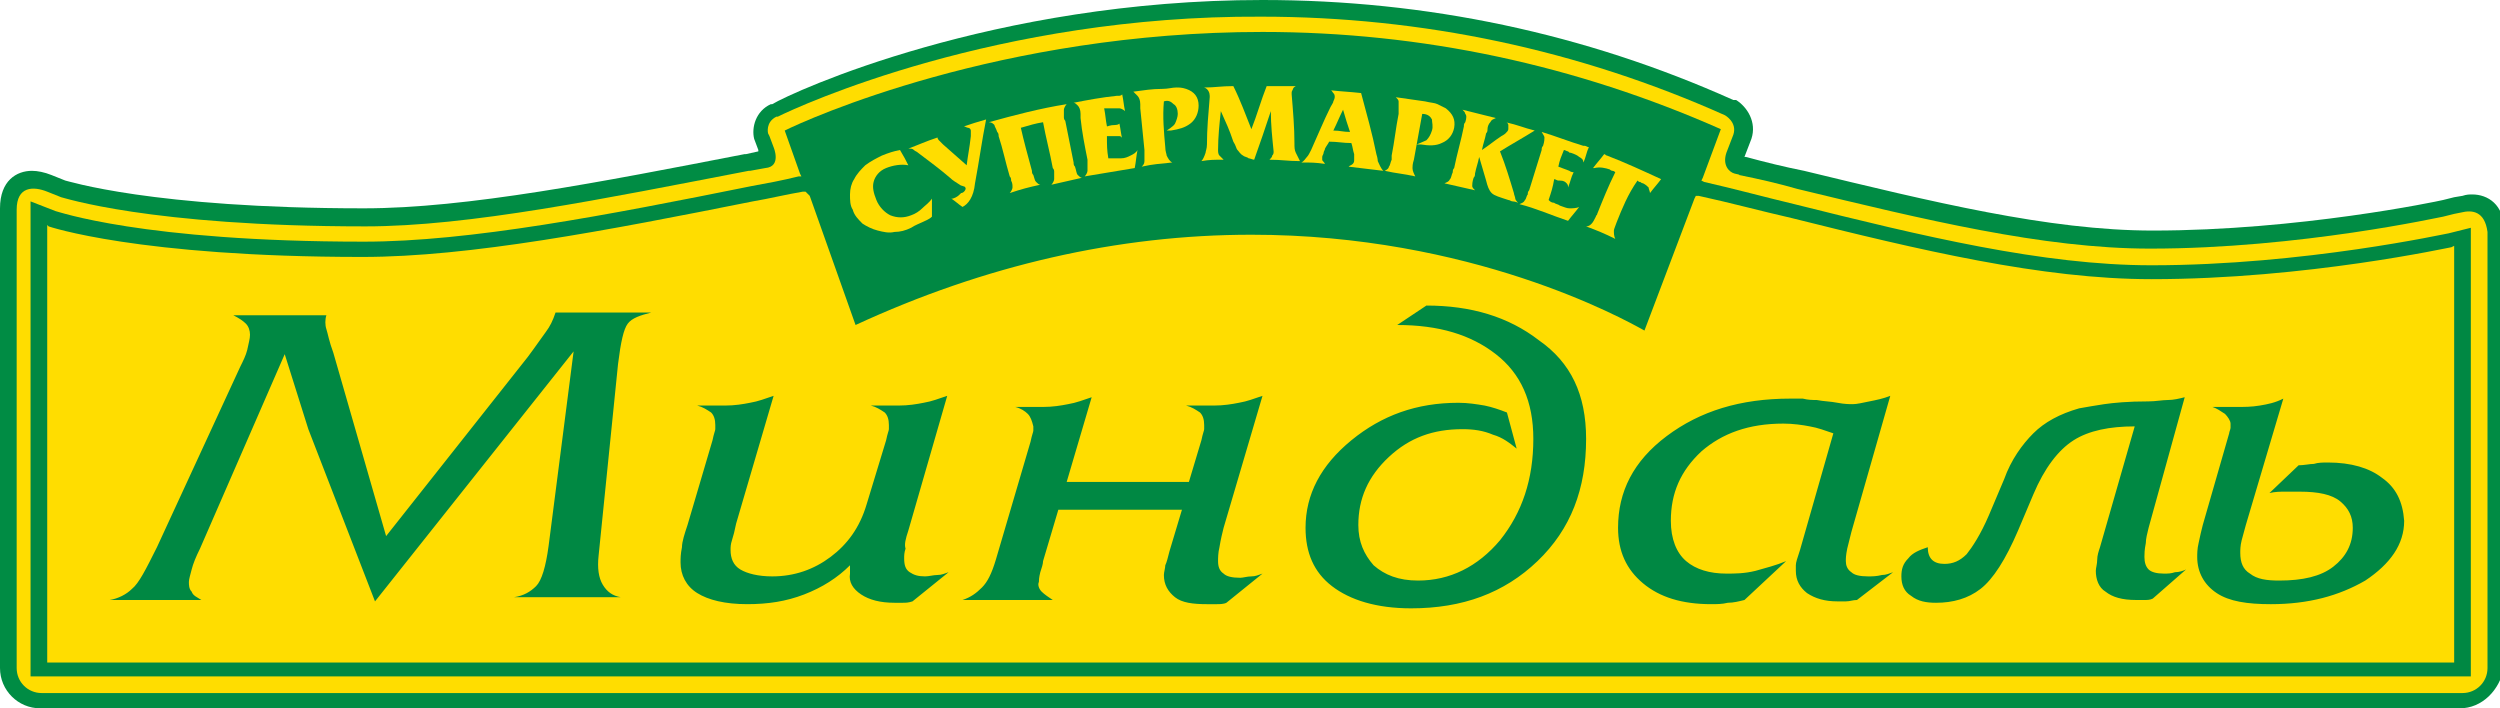 <?xml version="1.0" encoding="UTF-8"?> <svg xmlns="http://www.w3.org/2000/svg" xmlns:xlink="http://www.w3.org/1999/xlink" version="1.1" id="Слой_1" x="0px" y="0px" viewBox="0 0 180 51" style="enable-background:new 0 0 180 51;" xml:space="preserve"> <style type="text/css"> .st0{fill:#008C44;} .st1{fill:#FFDD00;} .st2{fill-rule:evenodd;clip-rule:evenodd;fill:#008843;} .st3{fill:#008843;} </style> <g> <g> <path class="st0" d="M177.1,51h-0.7H3.5H2.9C1.3,51,0,49.7,0,48.1v-0.7v-31v-0.9v-0.1l0-0.1c0-0.1,0-0.2,0-0.3 c0-2,1.2-2.7,2.3-2.7c0.4,0,0.9,0.1,1.4,0.3l1,0.4c0.1,0,6.2,2,21.5,2c7.4,0,17.1-1.9,27.4-3.9l0.1,0l0.9-0.2l0,0l0-0.1l-0.3-0.8 L54.3,10l0,0l0,0c-0.2-0.8,0.1-2,1.2-2.5l0.1,0C57.1,6.6,71.5,0,90.9,0c11.8,0,23.2,2.4,33.9,7.2l0.1,0l0.1,0 c0.8,0.5,1.5,1.6,1.1,2.8l-0.5,1.3c0,0,0,0,0,0l0.1,0c1.5,0.4,2.7,0.7,4.2,1c9.1,2.2,17.6,4.3,25.1,4.3c10.5,0,20.5-2.1,20.9-2.2 l0.8-0.2l0.6-0.1c0.3-0.1,0.5-0.1,0.7-0.1c1.1,0,2.3,0.7,2.3,2.6v1.2v29.5v0.7C180,49.7,178.7,51,177.1,51L177.1,51z"></path> <path class="st1" d="M177.2,15.3l-0.5,0.1c0,0,0,0,0,0l-0.8,0.2c-0.1,0-10.3,2.3-21.1,2.3c-7.7,0-16.3-2.1-25.4-4.3 c-1.4-0.4-2.7-0.7-4.2-1c0,0,0.2,0-0.3-0.1c-0.4-0.1-0.9-0.6-0.6-1.5c0,0,0,0,0,0l0.5-1.3c0.3-0.9-0.6-1.4-0.6-1.4 c-10.5-4.7-21.8-7.1-33.4-7.1C71.8,1.1,57.6,7.6,56,8.4l-0.1,0c-0.8,0.4-0.6,1.2-0.6,1.2v0l0.1,0.2l0.3,0.8c0,0,0.6,1.4-0.6,1.5h0 l-1.1,0.2l-0.1,0c-10.4,2-20.1,4-27.6,4c-15.6,0-21.8-2.1-21.9-2.1l-1-0.4c-1-0.4-2.2-0.4-2.2,1.3c0,0.2,0,0.3,0,0.4v0.9v31v0.7 c0,1,0.8,1.8,1.8,1.8h0.7h172.9h0.7c1,0,1.8-0.8,1.8-1.8v-0.7V17.9v-1.2C178.9,15.2,178,15.1,177.2,15.3z"></path> <path class="st1" d="M177.8,48.7h-1.3H3.5H2.2v-1.3v-31v-1.9L4,15.2c0.1,0,6.2,2.2,22.2,2.2c7.6,0,17.5-1.9,27.9-4 c1.1-0.2,2.2-0.4,3.4-0.7l0.2,0l-0.1-0.2l-1.1-3.1C58.1,8.6,72,2.3,90.9,2.3c11.5,0,22.6,2.4,33,7l-1.3,3.5l-0.1,0.2l0.2,0.1 c2.2,0.5,4.4,1.1,6.5,1.6c9.2,2.3,17.9,4.4,25.7,4.4c11,0,21.3-2.3,21.4-2.3l1.6-0.4v1.6v29.5V48.7L177.8,48.7z"></path> <path class="st2" d="M65.4,38.2l2.8-9.7c-0.6,0.2-1.1,0.4-1.7,0.5c-0.5,0.1-1.1,0.2-1.8,0.2h-2c0.4,0.1,0.7,0.3,1,0.5 c0.2,0.2,0.3,0.5,0.3,0.9c0,0.1,0,0.2,0,0.3c0,0.1-0.1,0.3-0.2,0.8l-1.4,4.6c-0.5,1.7-1.4,2.9-2.6,3.8c-1.2,0.9-2.6,1.4-4.2,1.4 c-1,0-1.8-0.2-2.3-0.5c-0.5-0.3-0.7-0.8-0.7-1.4c0-0.2,0-0.4,0.1-0.7c0.1-0.3,0.2-0.7,0.3-1.2l2.7-9.2c-0.6,0.2-1.1,0.4-1.7,0.5 c-0.5,0.1-1.1,0.2-1.8,0.2h-2c0.4,0.1,0.7,0.3,1,0.5c0.2,0.2,0.3,0.5,0.3,0.9c0,0.1,0,0.2,0,0.3c0,0.1-0.1,0.3-0.2,0.8l-1.8,6.1 c-0.2,0.6-0.4,1.2-0.4,1.6C49,39.9,49,40.2,49,40.5c0,0.9,0.4,1.7,1.2,2.2c0.8,0.5,2,0.8,3.6,0.8c1.5,0,2.8-0.2,4.1-0.7 c1.3-0.5,2.4-1.2,3.3-2.1l0,0.6c-0.1,0.6,0.2,1.1,0.8,1.5c0.6,0.4,1.4,0.6,2.4,0.6c0.2,0,0.4,0,0.6,0c0.2,0,0.4,0,0.7-0.1l2.6-2.1 c-0.3,0.1-0.5,0.2-0.8,0.2c-0.3,0-0.6,0.1-0.9,0.1c-0.5,0-0.8-0.1-1.1-0.3c-0.3-0.2-0.4-0.5-0.4-1c0-0.2,0-0.4,0.1-0.7 C65.1,39.2,65.2,38.8,65.4,38.2z M88.1,38l2.8-9.5c-0.6,0.2-1.1,0.4-1.7,0.5c-0.5,0.1-1.1,0.2-1.8,0.2h-2c0.4,0.1,0.7,0.3,1,0.5 c0.2,0.2,0.3,0.5,0.3,0.9c0,0.1,0,0.2,0,0.3c0,0.1-0.1,0.3-0.2,0.8l-0.9,3h-8.8l1.8-6.1c-0.6,0.2-1.1,0.4-1.7,0.5 c-0.5,0.1-1.1,0.2-1.8,0.2h-2c0.4,0.1,0.7,0.3,0.9,0.5c0.2,0.2,0.3,0.5,0.4,0.9c0,0.1,0,0.2,0,0.3c0,0.1-0.1,0.3-0.2,0.8l-2.5,8.5 c-0.3,1-0.6,1.6-1,2c-0.4,0.4-0.8,0.7-1.4,0.9h6.5c-0.3-0.2-0.6-0.4-0.8-0.6c-0.2-0.2-0.3-0.5-0.2-0.7c0-0.1,0-0.3,0.1-0.7 c0.1-0.3,0.2-0.6,0.2-0.8l1.1-3.7h8.9l-0.9,3c-0.1,0.4-0.2,0.8-0.3,1c0,0.2-0.1,0.5-0.1,0.7c0,0.7,0.3,1.2,0.8,1.6 c0.5,0.4,1.3,0.5,2.3,0.5c0.2,0,0.4,0,0.7,0c0.2,0,0.5,0,0.7-0.1l2.6-2.1c-0.3,0.1-0.5,0.2-0.8,0.2c-0.3,0-0.6,0.1-0.8,0.1 c-0.6,0-1-0.1-1.2-0.3c-0.3-0.2-0.4-0.5-0.4-0.9c0-0.2,0-0.6,0.1-1C87.9,38.8,88,38.4,88.1,38z M110.8,24.5 c-2.2-1.7-4.9-2.5-8.1-2.5l-2.1,1.4c3,0,5.3,0.7,7.1,2.1c1.8,1.4,2.7,3.4,2.7,6.1c0,2.9-0.8,5.3-2.4,7.3c-1.6,1.9-3.6,2.9-5.9,2.9 c-1.4,0-2.4-0.4-3.2-1.1c-0.7-0.8-1.1-1.7-1.1-2.9c0-1.9,0.7-3.5,2.2-4.9c1.5-1.4,3.2-2,5.3-2c0.8,0,1.5,0.1,2.2,0.4 c0.7,0.2,1.2,0.6,1.7,1l-0.7-2.6c-0.5-0.2-1.1-0.4-1.6-0.5c-0.6-0.1-1.2-0.2-1.9-0.2c-3,0-5.5,0.9-7.7,2.7 c-2.2,1.8-3.3,3.9-3.3,6.3c0,1.8,0.6,3.2,1.9,4.2c1.3,1,3.2,1.6,5.7,1.6c3.7,0,6.7-1.1,9.1-3.4c2.4-2.3,3.5-5.2,3.5-8.8 C114.2,28.4,113.1,26.1,110.8,24.5z M134.5,41.5c-0.6,0-1-0.1-1.2-0.3c-0.3-0.2-0.4-0.5-0.4-0.8c0-0.2,0-0.4,0.1-0.9 c0.1-0.4,0.2-0.8,0.3-1.2l2.8-9.8c-0.5,0.2-1,0.3-1.5,0.4c-0.5,0.1-0.9,0.2-1.2,0.2c-0.2,0-0.6,0-1.1-0.1c-0.5-0.1-1-0.1-1.5-0.2 c-0.3,0-0.6,0-1-0.1c-0.3,0-0.7,0-0.9,0c-3.6,0-6.5,0.9-8.9,2.7c-2.4,1.8-3.5,4-3.5,6.6c0,1.7,0.6,3,1.8,4c1.2,1,2.8,1.5,4.9,1.5 c0.4,0,0.8,0,1.2-0.1c0.4,0,0.8-0.1,1.2-0.2l3-2.8c-0.7,0.3-1.5,0.5-2.2,0.7c-0.8,0.2-1.5,0.2-2.1,0.2c-1.2,0-2.2-0.3-2.9-0.9 c-0.7-0.6-1.1-1.6-1.1-2.9c0-2,0.7-3.6,2.2-5c1.5-1.3,3.4-2,5.9-2c0.7,0,1.4,0.1,1.9,0.2c0.6,0.1,1.1,0.3,1.7,0.5l-2.4,8.4 c-0.2,0.6-0.3,0.9-0.3,1.1c0,0.1,0,0.3,0,0.4c0,0.7,0.3,1.2,0.8,1.6c0.6,0.4,1.3,0.6,2.2,0.6c0.2,0,0.4,0,0.6,0 c0.3,0,0.5-0.1,0.8-0.1l2.6-2c-0.3,0.1-0.5,0.2-0.8,0.2C135.1,41.5,134.8,41.5,134.5,41.5z M154.7,38l2.6-9.4 c-0.4,0.1-0.8,0.2-1.2,0.2c-0.4,0-0.9,0.1-1.4,0.1c-1.5,0-2.5,0.1-3.2,0.2c-0.6,0.1-1.3,0.2-1.8,0.3c-1.4,0.4-2.5,1-3.3,1.8 c-0.8,0.8-1.6,1.9-2.1,3.3l-1.1,2.6c-0.6,1.4-1.2,2.3-1.6,2.8c-0.5,0.5-1,0.7-1.6,0.7c-0.4,0-0.7-0.1-0.9-0.3 c-0.2-0.2-0.3-0.5-0.3-0.9c-0.6,0.2-1.1,0.4-1.4,0.8c-0.4,0.4-0.5,0.8-0.5,1.3c0,0.6,0.2,1.1,0.7,1.4c0.5,0.4,1.1,0.5,1.8,0.5 c1.2,0,2.3-0.3,3.2-1c0.9-0.7,1.8-2.1,2.7-4.2l1.1-2.6c0.8-1.9,1.8-3.2,2.9-3.9c1.1-0.7,2.6-1,4.4-1l-2.5,8.7 c-0.1,0.3-0.2,0.6-0.2,0.9c0,0.3-0.1,0.6-0.1,0.8c0,0.6,0.2,1.2,0.7,1.5c0.5,0.4,1.2,0.6,2.2,0.6c0.2,0,0.4,0,0.6,0 c0.2,0,0.4,0,0.6-0.1l2.4-2.1c-0.2,0.1-0.5,0.2-0.8,0.2c-0.3,0.1-0.5,0.1-0.8,0.1c-0.5,0-0.9-0.1-1.1-0.3 c-0.2-0.2-0.3-0.5-0.3-0.9c0-0.2,0-0.5,0.1-1C154.5,38.8,154.6,38.4,154.7,38z M171.5,34.4c-0.9-0.7-2.2-1.1-3.9-1.1 c-0.3,0-0.7,0-1,0.1c-0.3,0-0.7,0.1-1.1,0.1l-2.1,2c0.4-0.1,0.8-0.1,1.1-0.1c0.3,0,0.7,0,1.1,0c1.3,0,2.3,0.2,2.9,0.7 c0.6,0.5,0.9,1.1,0.9,1.9c0,1.2-0.5,2.1-1.4,2.8c-0.9,0.7-2.2,1-3.9,1c-0.9,0-1.6-0.1-2.1-0.5c-0.5-0.3-0.7-0.8-0.7-1.5 c0-0.2,0-0.5,0.1-0.9c0.1-0.4,0.2-0.7,0.3-1.1l2.7-9.1c-0.6,0.3-1.1,0.4-1.7,0.5c-0.6,0.1-1.1,0.1-1.7,0.1h-1.7 c0.3,0.1,0.6,0.3,0.9,0.5c0.2,0.2,0.4,0.5,0.4,0.7c0,0.1,0,0.2,0,0.3c0,0.1-0.1,0.3-0.1,0.4l-1.9,6.6c-0.1,0.4-0.2,0.8-0.3,1.3 c-0.1,0.4-0.1,0.8-0.1,1c0,1.1,0.5,2,1.4,2.6c0.9,0.6,2.2,0.8,3.9,0.8c2.7,0,4.9-0.6,6.8-1.7c1.8-1.2,2.8-2.6,2.8-4.3 C173,36.1,172.5,35.1,171.5,34.4z M39.3,23.9c-0.3,0.4-0.7,1-1.3,1.8L27.8,38.6L24,25.4c-0.3-0.8-0.4-1.4-0.5-1.7 c-0.1-0.3-0.1-0.7,0-1h-6.7c0.4,0.2,0.7,0.4,0.9,0.6c0.2,0.2,0.3,0.5,0.3,0.8c0,0.3-0.1,0.6-0.2,1.1c-0.1,0.4-0.3,0.8-0.5,1.2 l-6,13c-0.8,1.6-1.3,2.6-1.8,3c-0.4,0.4-1,0.7-1.6,0.8h6.6c-0.3-0.2-0.6-0.3-0.7-0.6c-0.2-0.2-0.2-0.5-0.2-0.7 c0-0.2,0.1-0.5,0.2-0.9c0.1-0.4,0.3-0.9,0.6-1.5l6.1-14l1.7,5.4L27,43.3l14.3-18l-1.8,14c-0.2,1.5-0.5,2.5-0.9,2.9 c-0.4,0.4-0.9,0.7-1.6,0.8h7.7c-0.6-0.1-1-0.4-1.3-0.9c-0.3-0.5-0.4-1.2-0.3-2.1l1.4-13.8c0.2-1.6,0.4-2.5,0.7-2.9 c0.3-0.4,0.9-0.6,1.7-0.8H40C39.8,23.1,39.6,23.5,39.3,23.9z"></path> <path class="st3" d="M177.8,48.7h-1.3H3.5H2.2v-1.3v-31v-1.9L4,15.2c0.1,0,6.2,2.2,22.2,2.2c7.6,0,17.5-1.9,27.9-4 c1.1-0.2,2.2-0.4,3.4-0.7l0.2,0l-0.1-0.2l-1.1-3.1C58.1,8.6,72,2.3,90.9,2.3c11.5,0,22.6,2.4,33,7l-1.3,3.5l-0.1,0.2l0.2,0.1 c2.2,0.5,4.4,1.1,6.5,1.6c9.2,2.3,17.9,4.4,25.7,4.4c11,0,21.3-2.3,21.4-2.3l1.6-0.4v1.6v29.5V48.7L177.8,48.7z M3.4,16.2v0.3v31 v0.2h0.2h172.9h0.2v-0.2V17.9v-0.2l-0.2,0.1c-0.1,0-10.4,2.3-21.6,2.3c-7.9,0-16.7-2.1-25.9-4.4c-2.2-0.5-4.4-1.1-6.7-1.6l-0.2,0 l-0.1,0.2l-3.6,9.5c-1.6-0.9-12.5-6.9-28.3-6.9c-9.6,0-19.2,2.2-28.5,6.5l-3.3-9.3L58,13.8l-0.2,0c-1.2,0.2-2.4,0.5-3.6,0.7 c-10.5,2.1-20.4,4-28.1,4c-16.2,0-22.6-2.2-22.6-2.2L3.4,16.2L3.4,16.2z"></path> <path class="st3" d="M117.5,21.3c-4-2-13.9-6.2-27.5-6.2c-9.3,0-18.6,2-27.6,5.9l-2.7-7.6l-0.5-1.5l-0.6-1.5 C62.7,8.5,75,3.9,90.9,3.9c10.7,0,21.1,2.1,30.8,6.2l-0.8,2l-0.1,0.2l-0.5,1.2L117.5,21.3L117.5,21.3z"></path> </g> <g> <g> <path class="st1" d="M65.4,11.9c-0.5-0.1-1.1,0-1.6,0.2c-0.5,0.2-0.8,0.6-0.9,1c-0.1,0.4,0,0.8,0.2,1.3c0.2,0.5,0.6,0.9,1,1.1 c0.5,0.2,1,0.2,1.5,0c0.3-0.1,0.6-0.3,0.8-0.5c0.2-0.2,0.5-0.4,0.7-0.7c0,0.5,0,0.8,0,1.3c-0.2,0.2-0.5,0.3-0.7,0.4 c-0.2,0.1-0.5,0.2-0.8,0.4c-0.4,0.2-0.8,0.3-1.2,0.3c-0.4,0.1-0.8,0-1.2-0.1c-0.4-0.1-0.8-0.3-1.1-0.5c-0.3-0.3-0.6-0.6-0.7-1 c-0.2-0.3-0.2-0.7-0.2-1.1c0-0.4,0.1-0.8,0.3-1.1c0.2-0.4,0.5-0.7,0.8-1c0.4-0.3,0.8-0.5,1.2-0.7c0.5-0.2,0.8-0.3,1.3-0.4 C65.1,11.3,65.2,11.5,65.4,11.9z"></path> <path class="st1" d="M69.5,13.5c0-0.1-0.3-0.1-0.4-0.2c-0.3-0.2-0.5-0.3-0.7-0.5c-0.7-0.6-1.5-1.2-2.3-1.8 c-0.1-0.1-0.2-0.1-0.3-0.2c-0.1-0.1-0.2-0.1-0.4-0.1c0.8-0.3,1.2-0.5,2.1-0.8c0,0,0,0,0,0c0,0.1,0.1,0.2,0.1,0.2 c0.1,0.1,0.2,0.2,0.3,0.3c0.7,0.6,1,0.9,1.7,1.5c0.1-0.8,0.2-1.2,0.3-2.1c0-0.1,0-0.1,0-0.2c0-0.1,0-0.1,0-0.2 c0-0.1-0.1-0.2-0.2-0.2c-0.1,0-0.2-0.1-0.3-0.1c0.6-0.2,0.9-0.3,1.6-0.5c-0.3,1.5-0.5,3-0.8,4.6c-0.1,1-0.5,1.5-0.9,1.7 c-0.3-0.2-0.5-0.4-0.8-0.6c0,0,0,0,0.1,0c0.3-0.1,0.4-0.2,0.6-0.4C69.4,13.9,69.6,13.6,69.5,13.5z"></path> <path class="st1" d="M74.3,12.3c0,0.1,0,0.2,0.1,0.3c0.1,0.3,0.1,0.4,0.2,0.5c0.1,0.1,0.2,0.2,0.3,0.2c-0.9,0.2-1.3,0.3-2.2,0.6 c0.1-0.1,0.2-0.3,0.2-0.4c0-0.2,0-0.3-0.1-0.5c0-0.1,0-0.2-0.1-0.3c-0.3-1-0.5-2-0.8-2.9c0-0.1,0-0.2-0.1-0.3 c-0.1-0.3-0.2-0.4-0.2-0.5c-0.1-0.1-0.2-0.2-0.4-0.2c1.8-0.5,3.7-1,5.6-1.3c-0.1,0.1-0.2,0.3-0.2,0.4c0,0.2,0,0.3,0,0.5 c0,0.1,0,0.2,0.1,0.3c0.2,1,0.4,2,0.6,3c0,0.1,0,0.2,0.1,0.3c0.1,0.3,0.1,0.5,0.2,0.6c0.1,0.1,0.2,0.2,0.3,0.2 c-0.9,0.2-1.3,0.3-2.2,0.5c0.1-0.1,0.2-0.3,0.2-0.4c0-0.2,0-0.3,0-0.5c0-0.1,0-0.2-0.1-0.3c-0.2-1.1-0.5-2.2-0.7-3.3 c-0.6,0.1-0.9,0.2-1.6,0.4C73.7,10.1,74,11.2,74.3,12.3z"></path> <path class="st1" d="M79.8,11.4c0.1,0,0.3,0,0.4,0s0.3,0,0.5,0c0.3,0,0.5-0.1,0.7-0.2c0.2-0.1,0.4-0.2,0.5-0.4c0,0,0,0,0,0 c-0.1,0.5-0.1,0.8-0.2,1.3c-1.2,0.2-2.4,0.4-3.6,0.6c0.1-0.1,0.2-0.3,0.2-0.4c0-0.1,0-0.3,0-0.5c0-0.1,0-0.2,0-0.3 c-0.2-1-0.4-2-0.5-3c0-0.1,0-0.2,0-0.3c0-0.3-0.1-0.5-0.2-0.6c-0.1-0.1-0.2-0.2-0.3-0.2c1-0.2,2.1-0.4,3.1-0.5c0,0,0.1,0,0.1,0 c0.1,0,0.2,0,0.3-0.1c0.1,0.5,0.1,0.7,0.2,1.2c-0.1-0.1-0.3-0.2-0.4-0.2c-0.2,0-0.4,0-0.6,0c-0.1,0-0.1,0-0.2,0 c-0.1,0-0.2,0-0.3,0c0.1,0.5,0.1,0.8,0.2,1.3C79.8,9.1,79.9,9,80.3,9c0.2,0,0.3-0.1,0.3-0.1c0,0,0,0,0,0c0.1,0.5,0.1,0.7,0.2,1.1 c0,0,0,0,0,0c0-0.1-0.1-0.2-0.2-0.2c-0.1,0-0.3,0-0.5,0c0,0-0.1,0-0.1,0c-0.1,0-0.2,0-0.3,0C79.7,10.5,79.7,10.8,79.8,11.4z"></path> <path class="st1" d="M83.9,10.6c0,0.3,0.1,0.5,0.1,0.6c0.1,0.2,0.2,0.4,0.4,0.5c-0.9,0.1-1.3,0.1-2.2,0.3 c0.1-0.1,0.2-0.2,0.2-0.4c0-0.2,0-0.3,0-0.5c0-0.1,0-0.2,0-0.3c-0.1-1-0.2-2-0.3-3c0-0.1,0-0.2,0-0.3c0-0.3-0.1-0.5-0.2-0.6 c-0.1-0.1-0.2-0.2-0.3-0.3c0.8-0.1,1.3-0.2,2.1-0.2c0.4,0,0.7-0.1,1-0.1c0.2,0,0.4,0,0.7,0.1c0.6,0.2,0.9,0.6,0.9,1.2 c0,0.5-0.2,1-0.6,1.3c-0.4,0.3-0.8,0.4-1.4,0.5c0,0-0.1,0-0.1,0c0,0-0.1,0-0.1,0c0,0-0.1,0-0.1,0c0,0,0.5-0.3,0.6-0.5 c0.1-0.2,0.2-0.5,0.2-0.7c0-0.3-0.1-0.6-0.3-0.7c-0.2-0.2-0.4-0.3-0.7-0.2C83.7,8.4,83.8,9.5,83.9,10.6z"></path> <path class="st1" d="M91.2,6.2c0.9,0,1.3,0,2.1,0c-0.2,0.1-0.2,0.2-0.2,0.2C93,6.6,93,6.6,93,6.7c0,0,0,0.1,0,0.1 c0.1,1.2,0.2,2.4,0.2,3.5c0,0.3,0,0.5,0.1,0.7c0.1,0.2,0.2,0.4,0.3,0.6c-0.9,0-1.3-0.1-2.2-0.1c0.1-0.1,0.2-0.2,0.2-0.3 c0.1-0.1,0.1-0.2,0.1-0.3c-0.1-1-0.2-1.9-0.2-2.9c-0.4,1.2-0.8,2.4-1.2,3.5c-0.1,0-0.3-0.1-0.4-0.1c-0.1-0.1-0.3-0.1-0.4-0.2 c-0.2-0.1-0.3-0.3-0.4-0.4c-0.1-0.1-0.1-0.3-0.3-0.6c-0.3-0.9-0.5-1.3-0.9-2.2c-0.1,0.9-0.2,1.9-0.2,2.8c0,0.1,0,0.3,0.1,0.4 c0.1,0.1,0.2,0.2,0.3,0.3c-0.7,0-1,0-1.6,0.1c0.1-0.1,0.2-0.3,0.3-0.6c0-0.1,0.1-0.3,0.1-0.6C86.9,9.3,87,8.2,87.1,7 c0,0,0-0.1,0-0.1c0-0.2-0.1-0.5-0.4-0.6c0.8,0,1.2-0.1,2.1-0.1c0.5,1,0.9,2.1,1.3,3.1C90.5,8.3,90.8,7.2,91.2,6.2z"></path> <path class="st1" d="M95.7,10.2c-0.1,0.2-0.2,0.3-0.3,0.5c0,0.1-0.1,0.2-0.1,0.3c0,0.1-0.1,0.2-0.1,0.3c0,0.1,0,0.2,0,0.2 c0,0.1,0.1,0.1,0.2,0.3c-0.7-0.1-1-0.1-1.7-0.1c0.2-0.1,0.3-0.3,0.4-0.4c0.1-0.1,0.2-0.3,0.3-0.5c0.5-1.1,0.9-2.1,1.4-3.1 C95.9,7.5,96,7.4,96,7.3C96.1,7.1,96.1,7,96.1,7c0-0.1,0-0.2-0.1-0.3c-0.1-0.1-0.1-0.2-0.2-0.2c0.9,0.1,1.3,0.1,2.2,0.2 c0.4,1.5,0.8,2.9,1.1,4.4c0.1,0.3,0.1,0.5,0.1,0.5c0.1,0.2,0.2,0.5,0.4,0.7c0,0,0,0,0,0c-0.8-0.1-1.7-0.2-2.5-0.3 c0.1-0.1,0.2-0.1,0.3-0.2c0.1-0.1,0.1-0.2,0.1-0.3c0-0.1,0-0.1,0-0.2c0-0.1,0-0.1,0-0.2c-0.1-0.3-0.1-0.5-0.2-0.8 C96.7,10.3,96.3,10.2,95.7,10.2z M96.7,7.9c-0.3,0.6-0.4,0.9-0.7,1.5c0.5,0,0.7,0.1,1.2,0.1C97,8.9,96.9,8.6,96.7,7.9z"></path> <path class="st1" d="M101.8,11.5c-0.1,0.3-0.1,0.5-0.1,0.6c0,0.2,0.1,0.4,0.2,0.6c-0.9-0.2-1.3-0.2-2.2-0.4 c0.2-0.1,0.3-0.2,0.3-0.3c0.1-0.1,0.1-0.3,0.2-0.5c0-0.1,0-0.2,0-0.3c0.2-1,0.3-2,0.5-3c0-0.1,0-0.2,0-0.3c0-0.3,0-0.5,0-0.6 c0-0.1-0.1-0.2-0.2-0.3c0.8,0.1,1.3,0.2,2.1,0.3c0.4,0.1,0.7,0.1,0.9,0.2c0.2,0.1,0.4,0.2,0.6,0.3c0.5,0.4,0.7,0.8,0.6,1.4 c-0.1,0.5-0.4,0.9-0.9,1.1c-0.4,0.2-0.9,0.2-1.5,0.1c0,0-0.1,0-0.1,0c0,0-0.1,0-0.1,0c0,0-0.1,0-0.1,0c0,0,0.5-0.2,0.7-0.3 c0.2-0.2,0.3-0.4,0.4-0.7c0.1-0.3,0-0.6,0-0.8c-0.1-0.2-0.3-0.4-0.7-0.4C102.2,9.3,102,10.4,101.8,11.5z"></path> <path class="st1" d="M109,13.9c0,0.1,0.1,0.3,0.1,0.4c0,0.1,0.2,0.3,0.2,0.3c0,0-0.2-0.1-0.4-0.1c-0.1,0-0.2-0.1-0.3-0.1 c-0.6-0.2-1-0.3-1.2-0.5c-0.2-0.2-0.3-0.5-0.4-0.9c-0.2-0.7-0.3-1-0.5-1.7c-0.1,0.5-0.2,0.7-0.3,1.2c0,0.1,0,0.2-0.1,0.3 c-0.1,0.3-0.1,0.5-0.1,0.6c0,0.1,0.1,0.2,0.2,0.3c-0.9-0.2-1.3-0.3-2.2-0.5c0,0,0,0,0,0c0.2-0.1,0.3-0.1,0.4-0.3 c0.1-0.1,0.1-0.3,0.2-0.5c0-0.1,0-0.2,0.1-0.3c0.2-1,0.5-2,0.7-3c0-0.1,0-0.2,0.1-0.3c0.1-0.3,0.1-0.5,0-0.6 c0-0.1-0.1-0.2-0.2-0.3c0.8,0.2,1.6,0.4,2.4,0.6c-0.2,0.1-0.3,0.1-0.4,0.3c-0.1,0.1-0.2,0.3-0.2,0.5c0,0.1,0,0.2-0.1,0.3 c-0.1,0.5-0.2,0.7-0.3,1.2c0.6-0.4,0.8-0.6,1.4-1c0.2-0.1,0.3-0.2,0.3-0.2c0.1-0.1,0.2-0.2,0.2-0.3c0-0.1,0-0.2,0-0.3 c0-0.1-0.1-0.2-0.2-0.2c0.9,0.2,1.3,0.4,2.1,0.6c-0.8,0.5-1.7,1-2.5,1.5C108.4,11.9,108.7,12.9,109,13.9z"></path> <path class="st1" d="M111.5,14.4c0.1,0.1,0.2,0.2,0.4,0.2c0.1,0.1,0.3,0.1,0.4,0.2c0.3,0.1,0.5,0.2,0.7,0.2c0.2,0,0.5,0,0.7-0.1 c0,0,0,0,0,0c-0.3,0.4-0.5,0.6-0.8,1c-1.2-0.4-2.3-0.9-3.5-1.2c0.2-0.1,0.3-0.1,0.4-0.3c0.1-0.1,0.1-0.3,0.2-0.4 c0-0.1,0-0.2,0.1-0.3c0.3-1,0.6-1.9,0.9-2.9c0-0.1,0-0.2,0.1-0.3c0.1-0.3,0.1-0.5,0.1-0.6c0-0.1-0.1-0.2-0.2-0.4c1,0.3,2,0.7,3,1 c0,0,0.1,0,0.1,0c0.1,0,0.2,0.1,0.3,0.1c-0.2,0.4-0.2,0.7-0.4,1.1c0-0.2-0.1-0.3-0.3-0.4c-0.1-0.1-0.3-0.2-0.6-0.3 c-0.1,0-0.1,0-0.2-0.1c-0.1,0-0.2-0.1-0.3-0.1c-0.2,0.5-0.3,0.7-0.4,1.2c0.3,0.1,0.5,0.2,0.8,0.3c0.1,0.1,0.3,0.1,0.3,0.1 c0,0,0,0,0,0c-0.2,0.4-0.2,0.6-0.4,1.1c0,0,0,0,0,0c0-0.1,0-0.2-0.1-0.3c-0.1-0.1-0.2-0.2-0.5-0.2c0,0-0.1,0-0.1,0 c-0.1,0-0.2-0.1-0.3-0.1C111.8,13.5,111.7,13.8,111.5,14.4z"></path> <path class="st1" d="M116.4,16c-0.1,0.3-0.2,0.5-0.2,0.6c0,0.2,0,0.4,0.1,0.6c-0.8-0.4-1.3-0.6-2.1-0.9c0.2,0,0.3-0.1,0.4-0.2 c0.1-0.1,0.2-0.3,0.3-0.5c0-0.1,0.1-0.1,0.1-0.2c0.4-1,0.8-2,1.3-3c0,0-0.1-0.1-0.2-0.1c-0.1,0-0.2-0.1-0.2-0.1 c-0.3-0.1-0.7-0.2-1.1-0.1c0,0,0,0-0.1,0c0.3-0.4,0.5-0.6,0.8-1c0.1,0,0.1,0.1,0.2,0.1c1.3,0.5,2.6,1.1,3.9,1.7 c-0.3,0.4-0.5,0.6-0.8,1c0-0.1-0.1-0.3-0.1-0.4c-0.1-0.1-0.2-0.2-0.4-0.3c-0.1,0-0.2-0.1-0.2-0.1c-0.1,0-0.1,0-0.2-0.1 C117.2,14,116.8,15,116.4,16z"></path> </g> </g> </g> </svg> 